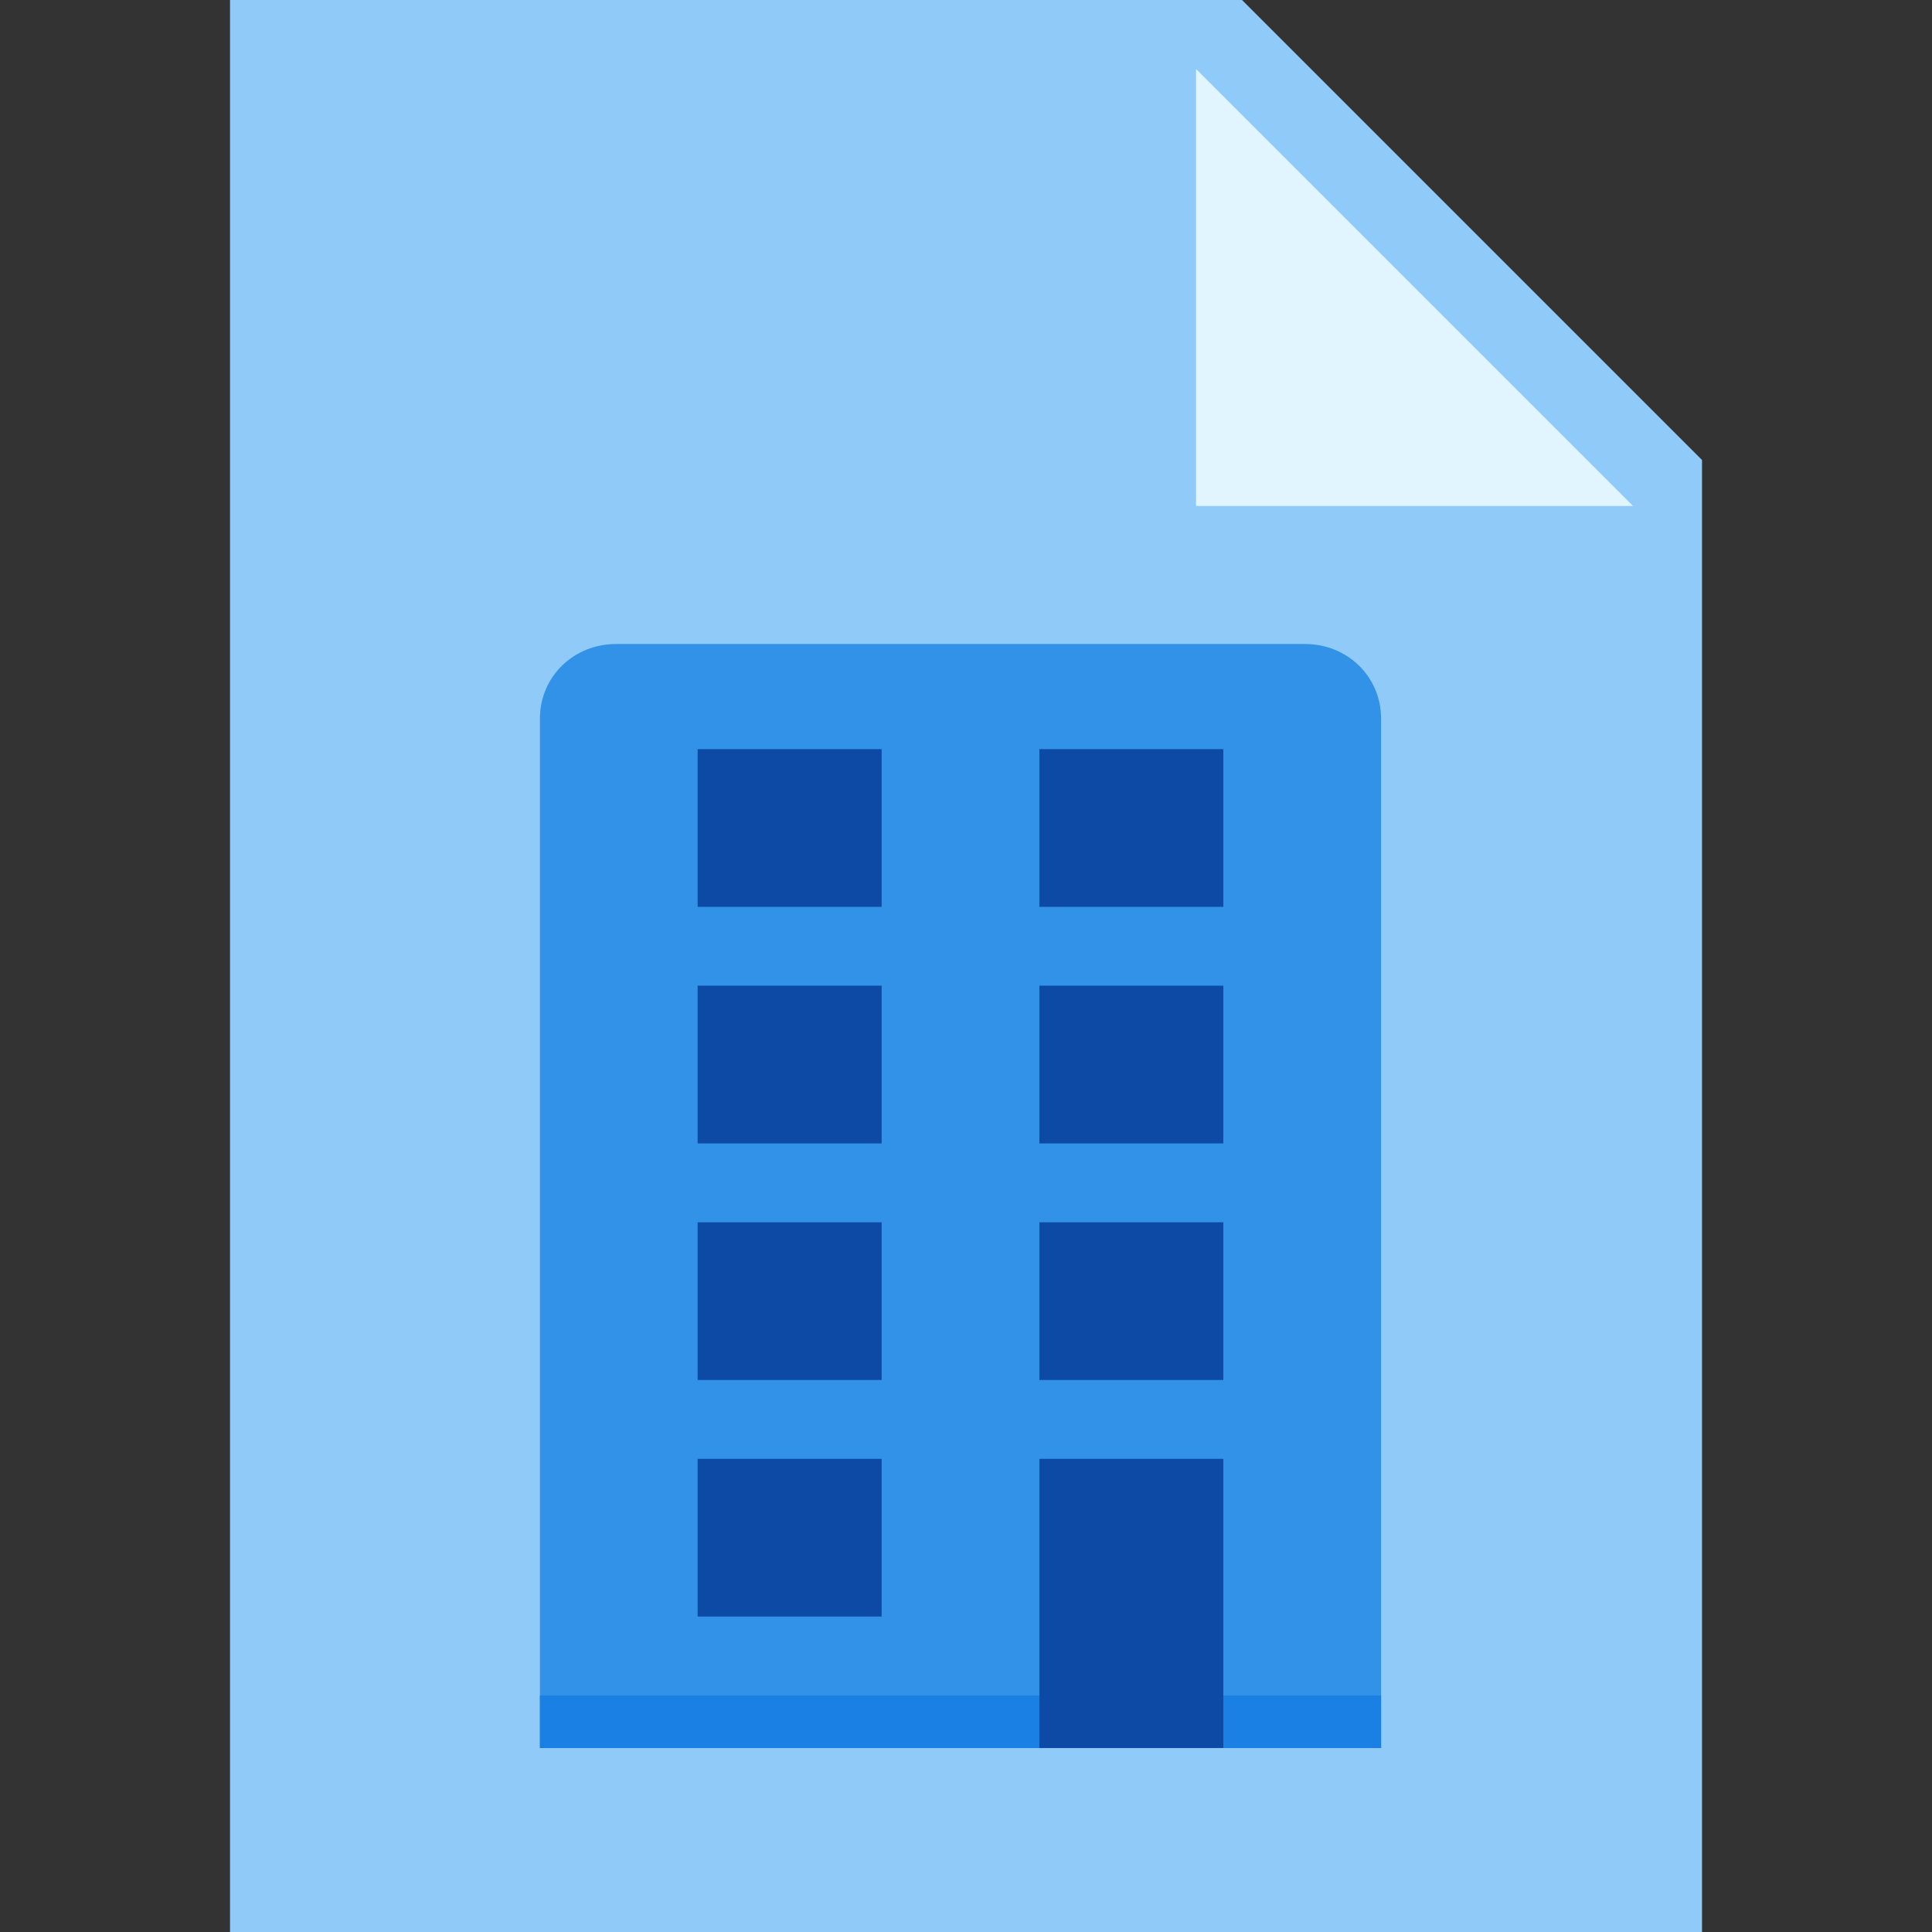 <?xml version="1.0" encoding="utf-8"?>
<svg width="32px" height="32px" viewBox="0 0 32 32" version="1.1" xmlns:xlink="http://www.w3.org/1999/xlink" xmlns="http://www.w3.org/2000/svg">
  <rect x="0" y="0" width="32" height="32" fill="#333333" stroke="none"/>
  <desc>Created with Lunacy</desc>
  <g id="svg">
    <path d="M0 0L32 0L32 32L0 32L0 0Z" id="Background" fill="none" stroke="none" />
    <g id="Group" transform="translate(3.81 0)">
      <path d="M24.381 32L0 32L0 0L16.762 0L24.381 7.619L24.381 32Z" id="Shape" fill="#90CAF9" stroke="none" />
    </g>
    <g id="Group-2" transform="translate(8.943 10.667)">
      <path d="M13.932 18.286L0 18.286L0 1.236C0 0.535 0.564 0 1.258 0L12.675 0C13.368 0 13.932 0.535 13.932 1.236L13.932 18.286L13.932 18.286Z" id="Shape" fill="#3292E7" stroke="none" />
      <path d="M0 0L13.932 0L13.932 0.871L0 0.871L0 0Z" transform="translate(0 17.415)" id="Shape" fill="#1B80E4" stroke="none" />
      <path d="M0 0L3.048 0L3.048 2.612L0 2.612L0 0ZM8.707 0L5.66 0L5.66 2.612L8.707 2.612L8.707 0ZM0 3.918L3.048 3.918L3.048 6.531L0 6.531L0 3.918ZM8.707 3.918L5.66 3.918L5.66 6.531L8.707 6.531L8.707 3.918ZM0 7.837L3.048 7.837L3.048 10.449L0 10.449L0 7.837ZM8.707 7.837L5.66 7.837L5.66 10.449L8.707 10.449L8.707 7.837ZM0 11.755L3.048 11.755L3.048 14.367L0 14.367L0 11.755ZM8.707 11.755L5.66 11.755L5.66 16.544L8.707 16.544L8.707 11.755Z" transform="translate(2.612 1.741)" id="Shape" fill="#0D4AA5" fill-rule="evenodd" stroke="none" />
    </g>
    <path d="M7.238 7.238L0 7.238L0 0L7.238 7.238Z" transform="translate(19.81 1.143)" id="Shape" fill="#E1F5FE" stroke="none" />
  </g>
</svg>